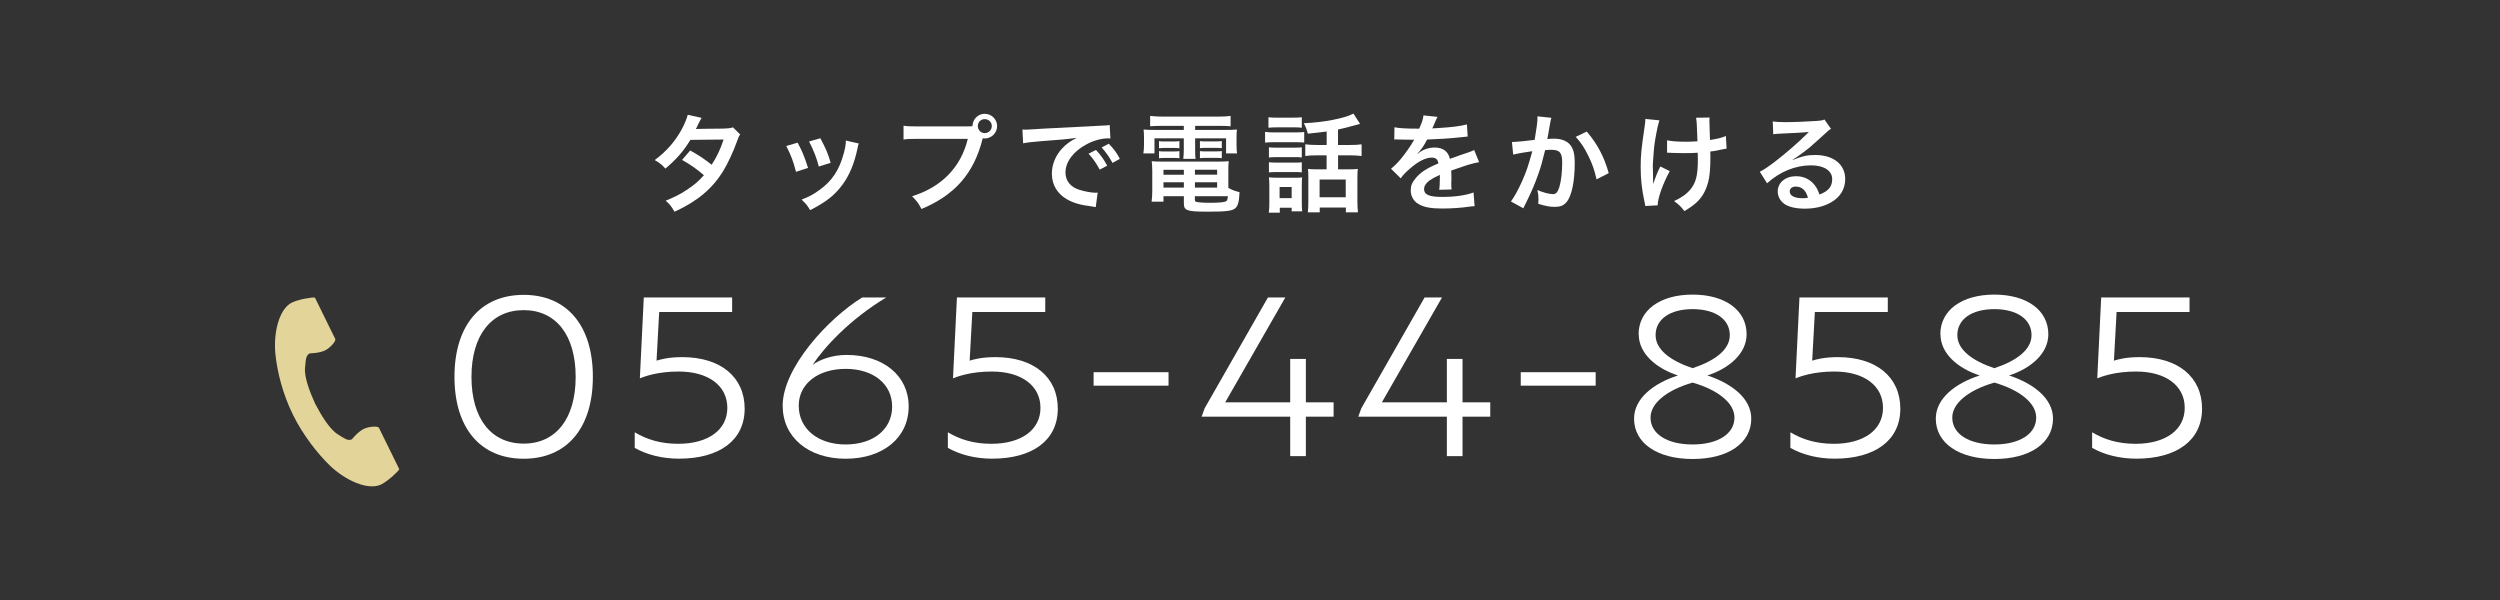 <?xml version="1.0" encoding="UTF-8"?><svg id="_レイヤー_2" xmlns="http://www.w3.org/2000/svg" viewBox="0 0 375 90"><rect x="0" y="0" width="375" height="90" fill="#333333" stroke="none"/><defs><style>.cls-1{fill:none;}.cls-2{fill:#e3d49a;}.cls-3{fill:#fff;}</style></defs><g id="mo"><g><rect class="cls-1" width="375" height="90"/><g><path class="cls-3" d="m111.03,20.18c-.21.27-.24.34-.5,1.07-.51,1.46-1.39,3.33-2.05,4.4-1.63,2.66-3.89,4.55-7.3,6.11-.51-.86-.72-1.14-1.33-1.65,1.36-.56,2.16-.96,3.12-1.6,1.14-.74,1.81-1.31,2.62-2.23-1.12-.96-2.08-1.63-3.28-2.29l1.22-1.42c1.34.75,2.02,1.2,3.22,2.14.75-1.15,1.3-2.27,1.79-3.78l-4.98.05c-.99,1.65-2.13,2.95-3.75,4.31-.53-.59-.77-.8-1.6-1.28,1.76-1.31,3.04-2.77,4.02-4.56.46-.85.78-1.63.93-2.23l2.08.46q-.18.29-.48.9c-.19.43-.3.62-.38.77q.26-.03,4.16-.06c.66-.02.99-.05,1.41-.19l1.07,1.07Z"/><path class="cls-3" d="m119.64,21.4c.67,1.23.99,2,1.57,3.79l-1.81.58c-.42-1.62-.74-2.46-1.46-3.87l1.7-.5Zm9.19.11c-.1.24-.13.32-.22.82-.46,2.18-1.19,3.94-2.21,5.33-1.18,1.62-2.51,2.66-4.88,3.86-.42-.71-.61-.94-1.28-1.58,1.12-.43,1.78-.78,2.72-1.47,1.87-1.36,2.95-2.99,3.63-5.55.21-.79.29-1.34.29-1.84l1.95.45Zm-5.78-.77c.85,1.58,1.15,2.29,1.55,3.68l-1.78.56c-.3-1.22-.78-2.45-1.46-3.76l1.68-.48Z"/><path class="cls-3" d="m144.92,18.96c.48,0,.67-.02.95-.03.02-1.04.82-1.86,1.84-1.86s1.86.83,1.86,1.84-.83,1.86-1.86,1.86c-.1,0-.19-.02-.3-.03-1.3,5.23-4.13,8.5-9.19,10.61-.42-.83-.69-1.2-1.41-1.91,4.43-1.38,7.33-4.35,8.36-8.61h-7.62c-1.18,0-1.49.02-2.02.1v-2.08c.58.1.96.11,2.05.11h7.35Zm1.75-.05c0,.58.46,1.06,1.04,1.06s1.06-.48,1.06-1.06-.46-1.04-1.06-1.04-1.04.46-1.04,1.04Z"/><path class="cls-3" d="m153.37,19.43c.35.02.53.02.61.02q.29,0,2.64-.16c1.17-.06,3.91-.21,8.18-.42,1.31-.06,1.39-.06,1.65-.13l.11,2.03q-.18-.02-.34-.02c-.96,0-2.15.32-3.17.86-2.03,1.06-3.23,2.66-3.23,4.27,0,1.25.78,2.21,2.13,2.61.78.24,1.81.42,2.38.42.02,0,.16,0,.32-.02l-.29,2.18c-.21-.05-.24-.05-.54-.1-1.76-.22-2.77-.51-3.75-1.06-1.47-.83-2.29-2.19-2.29-3.86,0-1.36.54-2.71,1.52-3.76.61-.66,1.18-1.09,2.22-1.62-1.3.19-2.29.29-5.39.51-1.42.11-2.16.21-2.66.32l-.11-2.1Zm11.03,3.07c.71.75,1.14,1.36,1.68,2.35l-1.12.59c-.53-.98-.98-1.62-1.68-2.39l1.12-.56Zm2.48,1.94c-.48-.88-1.01-1.63-1.63-2.32l1.07-.56c.72.74,1.17,1.34,1.66,2.26l-1.1.62Z"/><path class="cls-3" d="m174.2,18.88c-.7,0-1.15.02-1.68.06v-1.55c.58.06,1.14.1,1.81.1h8.45c.72,0,1.26-.03,1.81-.1v1.55c-.53-.05-.93-.06-1.65-.06h-3.67v.61h4.29c1.07,0,1.52-.02,1.98-.06-.06.4-.06.7-.06,1.31v1.01c0,.56.02.83.08,1.26h-1.65v-2.26h-4.64v1.58c0,.77,0,1.07.06,1.5h-1.84c.05-.46.08-.85.08-1.5v-1.58h-4.4v2.26h-1.67c.06-.43.1-.72.1-1.26v-1.01c0-.58-.02-.9-.06-1.31.45.05.9.06,1.97.06h4.06v-.61h-3.38Zm10.05,9.3c.56.32,1.04.5,1.68.64-.05,1.39-.22,2.06-.64,2.42-.46.4-1.38.51-4.11.51-3.14,0-3.6-.16-3.6-1.23v-1.09h-3.06v.82h-1.78c.06-.5.1-1.01.1-1.58v-2.95c0-.61-.03-1.06-.08-1.54.43.05.83.06,1.52.06h8.45c.72,0,1.15-.02,1.58-.06-.05.43-.06.83-.06,1.55v2.45Zm-10.4-7.01c.26.05.38.05.83.05h1.41c.35,0,.61-.02.82-.05v1.07c-.26-.03-.43-.05-.82-.05h-1.41c-.38,0-.58.02-.83.05v-1.07Zm0,1.5c.26.05.38.05.83.05h1.41c.37,0,.61-.02.82-.05v1.07c-.22-.03-.42-.05-.82-.05h-1.41c-.4,0-.56.02-.83.05v-1.07Zm.67,2.8v.74h3.06v-.74h-3.06Zm0,1.87v.8h3.06v-.8h-3.06Zm4.72-1.14h3.33v-.74h-3.33v.74Zm0,1.94h3.33v-.8h-3.33v.8Zm0,1.86c0,.13.03.21.11.24.21.11.96.18,2.26.18,1.17,0,2.02-.08,2.27-.21.19-.1.26-.24.3-.78h-4.95v.58Zm.75-8.84c.24.05.38.05.83.05h1.63c.37,0,.59-.02.82-.05v1.07c-.27-.03-.43-.05-.82-.05h-1.63c-.38,0-.59.02-.83.05v-1.07Zm0,1.5c.24.05.38.05.83.05h1.63c.37,0,.61-.02.82-.05v1.07c-.24-.03-.42-.05-.82-.05h-1.63c-.4,0-.56.02-.83.05v-1.07Z"/><path class="cls-3" d="m189.76,19.78c.4.06.69.08,1.3.08h3.27c.67,0,.93-.02,1.3-.06v1.58c-.34-.03-.53-.05-1.22-.05h-3.35c-.59,0-.9.02-1.3.06v-1.62Zm.51-2.19c.42.05.69.06,1.33.06h2.34c.64,0,.91-.02,1.33-.06v1.57c-.38-.05-.75-.06-1.33-.06h-2.34c-.58,0-.93.02-1.33.06v-1.57Zm1.7,14.31h-1.65c.06-.48.08-.9.08-1.5v-2.54c0-.51-.02-.82-.06-1.26.38.05.74.06,1.22.06h2.69c.62,0,.8,0,1.07-.05-.03.32-.05.58-.05,1.15v2.69c0,.59.02.83.06,1.25h-1.58v-.54h-1.78v.75Zm-1.63-9.8c.34.03.54.05,1.06.05h2.85c.51,0,.72-.02,1.02-.05v1.52c-.38-.05-.54-.05-1.02-.05h-2.85c-.51,0-.72.02-1.06.05v-1.52Zm0,2.24c.34.03.54.05,1.06.05h2.85c.53,0,.7,0,1.02-.05v1.52c-.37-.05-.53-.05-1.06-.05h-2.83c-.5,0-.72.02-1.04.05v-1.52Zm1.6,5.38h1.81v-1.67h-1.81v1.67Zm7.03-9.99c-.96.13-1.12.14-2.8.32-.11-.51-.26-.9-.59-1.57,2.88-.1,6.18-.74,7.44-1.44l.99,1.54q-.21.05-.77.21c-.95.27-1.78.48-2.54.64v2.32h1.73c.8,0,1.31-.03,1.81-.1v1.75c-.51-.06-1.06-.1-1.79-.1h-1.74v2.1h1.76c.54,0,.87-.02,1.2-.06-.05.37-.06.78-.06,1.39v3.44c0,.64.03,1.26.08,1.68h-1.81v-.72h-3.92v.72h-1.79c.06-.42.08-.88.08-1.63v-3.6c0-.56-.02-.85-.05-1.28.35.05.72.06,1.17.06h1.62v-2.1h-1.39c-.8,0-1.28.03-1.81.1v-1.75c.51.06,1.02.1,1.83.1h1.38v-2.02Zm-1.03,9.86h3.92v-2.66h-3.92v2.66Z"/><path class="cls-3" d="m209.17,19.09c.66.14,1.68.21,3.71.21.43-.96.58-1.44.64-1.99l2.1.22q-.1.16-.64,1.44c-.08.18-.11.22-.14.29q.13-.02,1.01-.06c1.86-.11,3.31-.29,4.19-.54l.11,1.82q-.45.03-1.26.13c-1.17.14-3.2.27-4.82.32-.46.91-.91,1.55-1.47,2.13l.02.03q.11-.08.32-.24c.59-.45,1.44-.72,2.26-.72,1.25,0,2.03.59,2.29,1.7,1.23-.45,2.05-.74,2.45-.86.86-.3.93-.32,1.18-.48l.75,1.84c-.45.06-.93.19-1.78.43-.22.06-1.02.34-2.4.82v.18q.02.42.02.64v.64c-.02.27-.02.42-.02.53,0,.35.02.58.05.85l-1.86.05c.06-.29.1-1.1.1-1.86v-.38c-.78.37-1.2.59-1.54.83-.56.42-.83.85-.83,1.31,0,.83.77,1.17,2.71,1.17s3.57-.24,4.71-.67l.16,2.06c-.27,0-.35.02-.74.06-1.15.18-2.69.29-4.1.29-1.7,0-2.75-.19-3.57-.67-.74-.42-1.17-1.18-1.17-2.06,0-.66.19-1.17.71-1.78.72-.9,1.63-1.5,3.44-2.26-.08-.59-.4-.87-.98-.87-.93,0-2.05.56-3.28,1.65-.67.56-1.04.96-1.39,1.46l-1.46-1.44c.42-.32.88-.77,1.44-1.42.62-.74,1.6-2.13,1.92-2.74q.06-.13.13-.21c-.06,0-.27.02-.27.02-.26,0-1.66-.03-2.02-.03q-.3-.02-.45-.02s-.14,0-.26.02l.03-1.83Z"/><path class="cls-3" d="m232.71,17.68c-.05.14-.1.32-.13.5-.03.21-.05.29-.1.54q-.05.34-.27,1.54c-.06.35-.06.38-.11.59.46-.03.69-.05.99-.05,1.06,0,1.84.29,2.37.85.54.61.75,1.38.75,2.83,0,2.75-.46,4.95-1.23,5.83-.45.53-.93.72-1.78.72-.74,0-1.39-.13-2.46-.46.02-.32.03-.54.03-.71,0-.42-.03-.74-.16-1.36.87.38,1.78.62,2.34.62.46,0,.72-.3.96-1.09.26-.83.42-2.29.42-3.65,0-1.47-.37-1.91-1.63-1.91-.32,0-.56.02-.93.05-.48,1.95-.62,2.43-.98,3.47-.56,1.6-.99,2.62-1.92,4.5l-.24.48c-.05.1-.05.11-.13.27l-1.86-1.02c.48-.64,1.12-1.79,1.66-3.01.69-1.57.91-2.24,1.55-4.53-.82.1-2.34.37-2.87.51l-.19-1.89c.59,0,2.53-.19,3.41-.32.29-1.73.42-2.71.42-3.23v-.3l2.08.22Zm5.3,2.05c1.6,1.87,2.61,3.78,3.3,6.24l-1.83.93c-.3-1.38-.67-2.43-1.28-3.63-.58-1.18-1.09-1.92-1.84-2.74l1.65-.8Z"/><path class="cls-3" d="m250.47,25.66c-1.06,1.94-1.79,3.99-1.82,5.14l-1.86.1c-.02-.22-.03-.3-.11-.61-.4-1.81-.58-3.39-.58-5.2s.1-2.75.59-6.07c.1-.67.11-.85.11-1.18l2.11.21c-.19.64-.29,1.01-.46,1.95-.26,1.36-.32,1.81-.42,3.15-.08,1.06-.11,1.52-.11,1.83,0,.05,0,.24.02.5,0,.18,0,.45.02,1.23v.29c.02.26.03.35.03.61.27-.88.67-1.92,1.06-2.64l1.42.7Zm-.4-4.61c.71.14,1.55.21,2.85.21.61,0,.86-.02,1.7-.06-.1-2.82-.11-2.96-.21-3.54l2.03-.03c-.03.26-.03.35-.03.54,0,.16,0,.3.03,1.02,0,.18.03.78.06,1.81,1.14-.18,1.84-.35,2.38-.61l.11,1.91c-.27.03-.37.05-.9.16-.72.16-.86.19-1.55.27.02.34.02.48.02.77,0,1.7-.11,3.03-.34,3.83-.35,1.33-.93,2.31-1.82,3.11-.5.43-.93.74-1.74,1.22-.56-.72-.82-.96-1.55-1.5,1.09-.5,1.84-1.02,2.45-1.74.83-1.01,1.12-2.13,1.12-4.5,0-.34,0-.48-.02-1.01-.54.05-1.38.06-2.18.06-.45,0-1.04-.02-1.46-.03-.46-.03-.53-.03-.72-.03h-.24v-1.84Z"/><path class="cls-3" d="m268.92,23.99c1.46-.58,2.16-.74,3.36-.74,2.74,0,4.5,1.41,4.5,3.6,0,1.52-.75,2.74-2.18,3.54-1.04.59-2.4.91-3.87.91-1.34,0-2.47-.26-3.11-.74-.61-.45-.96-1.12-.96-1.84,0-1.33,1.15-2.29,2.75-2.29,1.12,0,2.1.46,2.77,1.31.32.4.5.75.74,1.44,1.33-.5,1.91-1.18,1.91-2.32,0-1.25-1.23-2.06-3.17-2.06-2.34,0-4.67.94-6.6,2.69l-1.09-1.73c.56-.27,1.2-.7,2.26-1.5,1.49-1.14,3.57-2.93,4.79-4.16.03-.03.19-.19.29-.29l-.02-.02c-.61.08-1.63.14-4.53.27-.35.02-.46.03-.77.08l-.08-1.92c.54.06,1.01.1,1.89.1,1.36,0,3.31-.08,4.87-.19.56-.05.74-.08.99-.21l.99,1.41c-.27.14-.38.24-.83.66-.8.74-1.97,1.78-2.51,2.24-.29.24-1.44,1.1-1.76,1.31q-.4.27-.66.42l.03.03Zm.48,3.99c-.58,0-.94.29-.94.74,0,.64.72,1.01,1.9,1.01.3,0,.38,0,.83-.06-.29-1.1-.9-1.68-1.79-1.68Z"/></g><g><g><path class="cls-3" d="m78.55,44.23c6.48,0,10.38,4.59,10.38,12.29s-3.9,12.29-10.38,12.29-10.38-4.59-10.38-12.29,3.9-12.29,10.38-12.29Zm0,22.31c4.86,0,7.8-3.77,7.8-10.01s-2.94-10.01-7.8-10.01-7.83,3.77-7.83,10.01,2.94,10.01,7.83,10.01Z"/><path class="cls-3" d="m95.22,64.85c1.79,1.06,3.83,1.72,6.51,1.72,4.49,0,7.37-2.08,7.37-5.39s-2.81-5.45-7.3-5.45c-3.21,0-5.16.76-5.82,1.02l.59-12.13h13.25v2.18h-10.94l-.4,7.3c.63-.2,1.82-.53,3.87-.53,5.72,0,9.35,2.97,9.35,7.73s-3.8,7.5-9.85,7.5c-2.51,0-4.83-.59-6.64-1.62v-2.35Z"/><path class="cls-3" d="m136.3,60.98c0,4.66-3.83,7.83-9.45,7.83s-9.45-3.24-9.45-7.96c0-5.65,6.81-13.09,11.93-16.23h3.6c-5.42,3.27-9.25,7.4-11.04,10.11,1.02-.76,2.91-1.49,5.09-1.49,5.55,0,9.32,3.14,9.32,7.73Zm-2.48,0c0-3.37-2.81-5.65-6.97-5.65s-7.04,2.25-7.04,5.52c0,3.47,2.88,5.82,7.04,5.82s6.97-2.28,6.97-5.68Z"/><path class="cls-3" d="m142.19,64.85c1.79,1.06,3.83,1.72,6.51,1.72,4.49,0,7.37-2.08,7.37-5.39s-2.81-5.45-7.3-5.45c-3.21,0-5.16.76-5.82,1.02l.59-12.13h13.25v2.18h-10.94l-.4,7.3c.63-.2,1.82-.53,3.87-.53,5.72,0,9.35,2.97,9.35,7.73s-3.8,7.5-9.85,7.5c-2.51,0-4.83-.59-6.64-1.62v-2.35Z"/><path class="cls-3" d="m164.04,55.83h11.24v2.02h-11.24v-2.02Z"/><path class="cls-3" d="m193.53,68.42v-5.92h-13.29l.46-1.26,9.49-16.62h2.61l-9.02,15.73h9.75v-6.51h2.35v6.51h4.16v2.15h-4.16v5.92h-2.35Z"/><path class="cls-3" d="m217.03,68.42v-5.92h-13.29l.46-1.26,9.49-16.62h2.61l-9.02,15.73h9.75v-6.51h2.35v6.51h4.16v2.15h-4.16v5.92h-2.35Z"/><path class="cls-3" d="m228.11,55.83h11.24v2.02h-11.24v-2.02Z"/><path class="cls-3" d="m245.79,50.14c0-3.6,3.21-5.95,8.1-5.95s8.1,2.35,8.1,5.95c0,2.91-2.64,5.12-5.88,6.18,3.7,1.22,6.58,3.47,6.58,6.48,0,3.67-3.47,6.05-8.79,6.05s-8.79-2.38-8.79-6.05c0-3.01,2.88-5.29,6.58-6.48-3.24-1.06-5.88-3.27-5.88-6.18Zm8.1,16.53c3.8,0,6.28-1.59,6.28-4.03,0-2.21-2.51-4.16-6.28-5.25-3.77,1.09-6.31,3.04-6.31,5.25,0,2.45,2.48,4.03,6.31,4.03Zm0-11.44c3.37-1.12,5.58-2.78,5.58-4.96,0-2.38-2.18-3.9-5.58-3.9s-5.55,1.52-5.55,3.9c0,2.18,2.21,3.83,5.55,4.96Z"/><path class="cls-3" d="m268.57,64.85c1.79,1.06,3.83,1.72,6.51,1.72,4.49,0,7.37-2.08,7.37-5.39s-2.81-5.45-7.3-5.45c-3.21,0-5.16.76-5.82,1.02l.59-12.13h13.25v2.18h-10.94l-.4,7.3c.63-.2,1.82-.53,3.87-.53,5.72,0,9.35,2.97,9.35,7.73s-3.8,7.5-9.85,7.5c-2.51,0-4.83-.59-6.64-1.62v-2.35Z"/><path class="cls-3" d="m291.05,50.14c0-3.6,3.21-5.95,8.1-5.95s8.1,2.35,8.1,5.95c0,2.91-2.64,5.12-5.88,6.18,3.7,1.22,6.58,3.47,6.58,6.48,0,3.67-3.47,6.05-8.79,6.05s-8.79-2.38-8.79-6.05c0-3.01,2.88-5.29,6.58-6.48-3.24-1.06-5.88-3.27-5.88-6.18Zm8.1,16.53c3.8,0,6.28-1.59,6.28-4.03,0-2.21-2.51-4.16-6.28-5.25-3.77,1.09-6.31,3.04-6.31,5.25,0,2.45,2.48,4.03,6.31,4.03Zm0-11.44c3.37-1.12,5.58-2.78,5.58-4.96,0-2.38-2.18-3.9-5.58-3.9s-5.55,1.52-5.55,3.9c0,2.18,2.21,3.83,5.55,4.96Z"/><path class="cls-3" d="m313.83,64.85c1.79,1.06,3.83,1.72,6.51,1.72,4.49,0,7.37-2.08,7.37-5.39s-2.81-5.45-7.3-5.45c-3.21,0-5.16.76-5.82,1.02l.59-12.13h13.25v2.18h-10.94l-.4,7.3c.63-.2,1.82-.53,3.87-.53,5.72,0,9.35,2.97,9.35,7.73s-3.8,7.5-9.85,7.5c-2.51,0-4.83-.59-6.64-1.62v-2.35Z"/></g><path class="cls-2" d="m43.79,45.38c-1.99.98-2.81,4.69-2.47,7.83.26,2.45,1.03,5.78,2.63,9.02,1.5,3.05,3.75,5.89,5.53,7.6,2.28,2.19,5.71,3.81,7.71,2.83,1.01-.5,2.6-1.99,2.7-2.28,0,0-.67-1.35-.81-1.65l-2.23-4.54c-.17-.34-1.47-.2-2.17.09-.93.39-1.9,1.62-1.9,1.62-.64.27-1.1-.13-2.09-.74-1.22-.75-2.45-2.76-3.4-4.57-.85-1.86-1.69-4.06-1.53-5.48.12-1.16.09-1.77.69-2.11,0,0,1.56,0,2.44-.51.65-.37,1.56-1.32,1.39-1.66l-2.23-4.54c-.15-.3-.81-1.65-.81-1.65-.29-.1-2.44.25-3.45.74Z"/></g></g></g></svg>